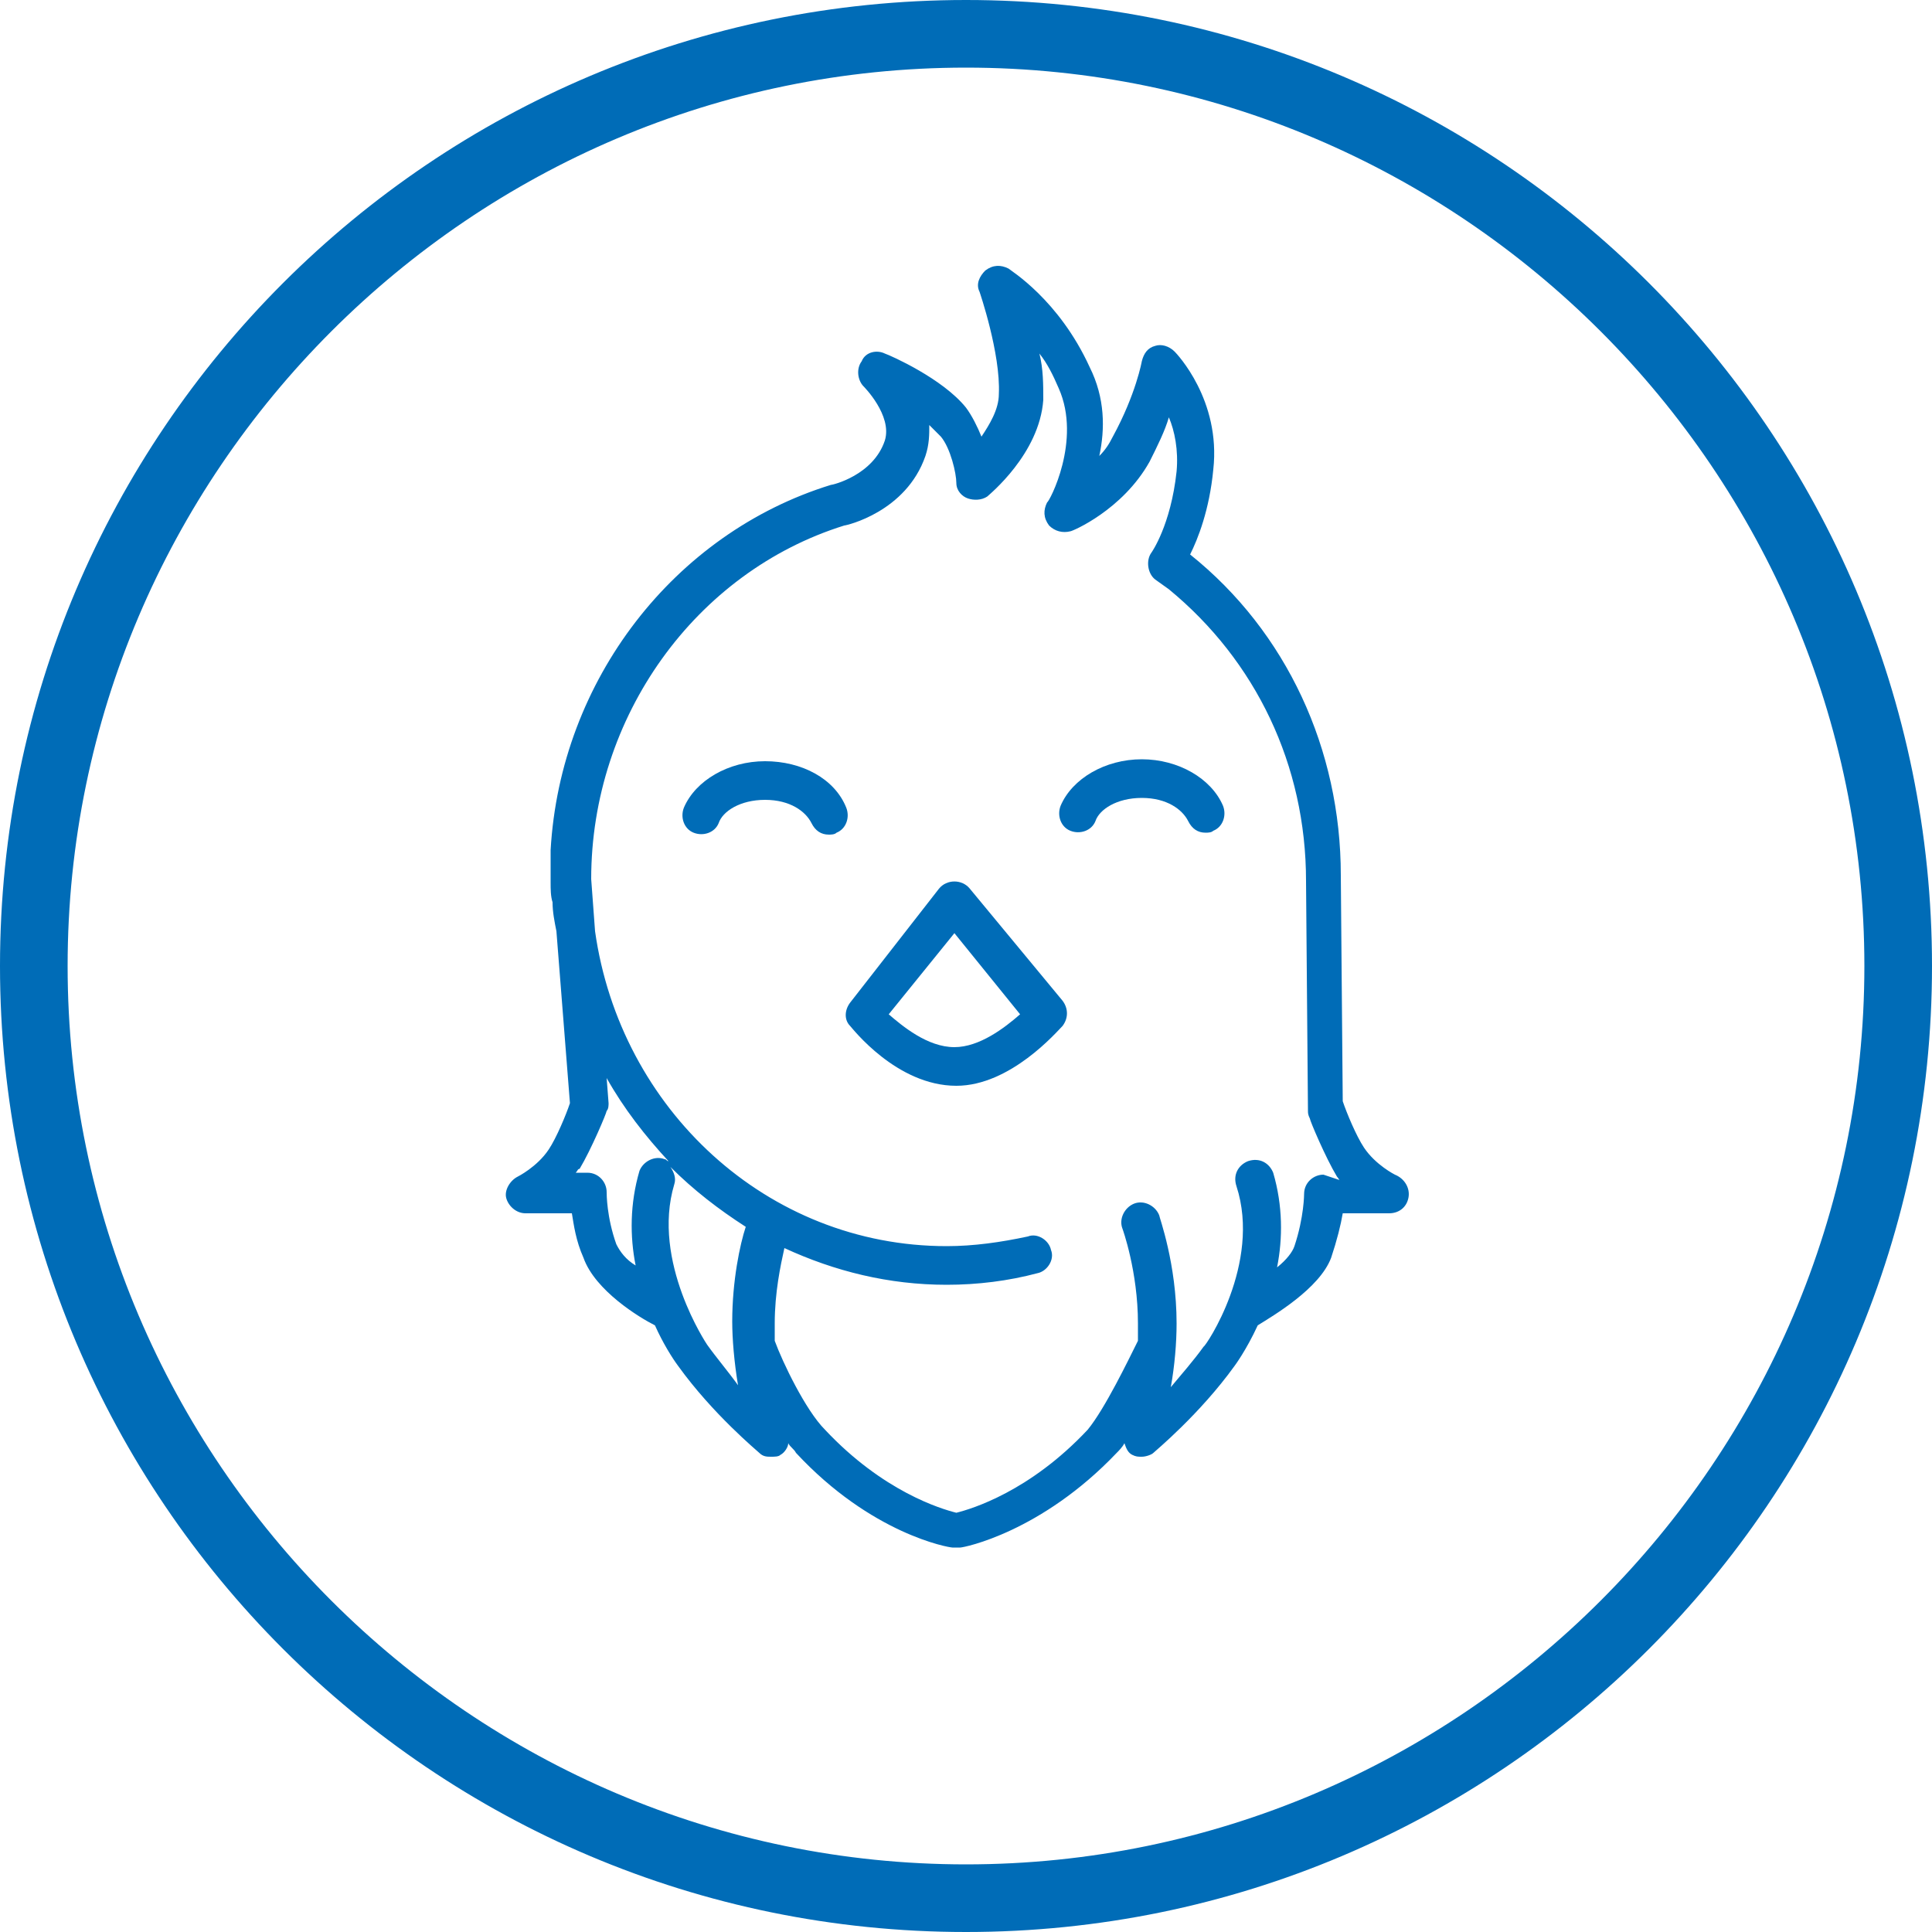 <?xml version="1.0" encoding="utf-8"?>
<!-- Generator: Adobe Illustrator 28.2.0, SVG Export Plug-In . SVG Version: 6.00 Build 0)  -->
<svg version="1.1" id="Ebene_1" xmlns="http://www.w3.org/2000/svg" xmlns:xlink="http://www.w3.org/1999/xlink" x="0px" y="0px"
	 viewBox="0 0 100 100" style="enable-background:new 0 0 100 100;" xml:space="preserve">
<style type="text/css">
	.st0{fill:#FFFFFF;}
	.st1{fill:none;}
	.st2{fill:#BDBDBD;}
	.st3{fill:#A5CF4C;}
	.st4{fill:#006CB7;}
	.st5{fill:#AE1680;}
	.st6{fill:#C368A5;}
	.st7{opacity:0.5;}
	.st8{fill:#D6E9AE;}
	.st9{fill:#86BAE5;}
	.st10{opacity:0.6;}
	.st11{opacity:0.5;fill:#FFFFFF;}
	.st12{opacity:0.4;}
	.st13{fill:#6BAAD5;}
	.st14{fill:#4A4A4A;}
	.st15{fill:#003E6B;}
	.st16{fill:none;stroke:#A5CF4C;}
	.st17{fill:#E1E1E1;}
	.st18{fill:#F6F6F6;}
	.st19{fill:#E2F0FA;}
	.st20{clip-path:url(#SVGID_00000150065113492123472170000003915368147358124474_);fill:#BDBDBD;}
	.st21{fill:#C2DA8B;}
	.st22{fill:none;stroke:#FFFFFF;stroke-width:2.086;stroke-linecap:round;}
	.st23{fill:none;stroke:#FFFFFF;stroke-width:2.086;stroke-linecap:round;stroke-linejoin:round;}
	.st24{fill:none;stroke:#FFFFFF;stroke-width:1.035;stroke-linecap:round;}
	.st25{clip-path:url(#SVGID_00000081644205722420039990000018052708836039626894_);fill:#FFFFFF;}
	.st26{fill:none;stroke:#FFFFFF;stroke-width:1.974;}
	.st27{fill:none;stroke:#FFFFFF;}
	.st28{fill:none;stroke:#FFFFFF;stroke-width:1.658;}
	.st29{fill:none;stroke:#FFFFFF;stroke-width:1.974;stroke-linecap:round;}
	.st30{clip-path:url(#SVGID_00000163793191526461015010000009357582757792964798_);}
	.st31{fill:#7D7D7D;}
	.st32{clip-path:url(#SVGID_00000157309237733412274760000005089937102355583363_);}
	.st33{clip-path:url(#SVGID_00000060733340957285904600000012306695947441731233_);fill:#BDBDBD;}
	.st34{fill:none;stroke:#FFFFFF;stroke-width:2.314;stroke-linecap:round;}
	.st35{fill:none;stroke:#FFFFFF;stroke-width:2.314;stroke-linecap:round;stroke-linejoin:round;}
	.st36{fill:none;stroke:#FFFFFF;stroke-width:1.149;stroke-linecap:round;}
	.st37{clip-path:url(#SVGID_00000057114122208986480880000002861973527645874326_);fill:#FFFFFF;}
	.st38{fill:none;stroke:#FFFFFF;stroke-width:1.246;}
	.st39{fill:none;stroke:#FFFFFF;stroke-width:1.047;}
	.st40{fill:none;stroke:#FFFFFF;stroke-width:1.246;stroke-linecap:round;}
	.st41{clip-path:url(#SVGID_00000000211729893762512740000005250313981972466865_);}
	.st42{clip-path:url(#SVGID_00000178197851001072717760000018043704703527382192_);}
	.st43{fill:none;stroke:#006CB7;stroke-width:2;stroke-linecap:round;stroke-linejoin:round;stroke-miterlimit:10;}
	.st44{fill:#E6F0F8;}
</style>
<path class="st4" d="M50,3.5c25.6,0,46.5,20.9,46.5,46.5S75.6,96.5,50,96.5S3.5,75.6,3.5,50S24.4,3.5,50,3.5 M50,0
	C22.4,0,0,22.4,0,50s22.4,50,50,50s50-22.4,50-50S77.6,0,50,0L50,0z"/>
<g>
	<path class="st4" d="M43.8,41.8c-0.6-1.5-2.3-2.4-4.2-2.4s-3.6,1-4.2,2.4c-0.2,0.5,0,1.1,0.5,1.3c0.5,0.2,1.1,0,1.3-0.5
		c0.2-0.6,1.1-1.2,2.4-1.2s2.1,0.6,2.4,1.2c0.2,0.4,0.5,0.6,0.9,0.6c0.1,0,0.3,0,0.4-0.1C43.8,42.9,44,42.3,43.8,41.8z"/>
	<path class="st4" d="M59.1,39.3c-1.9,0-3.6,1-4.2,2.4c-0.2,0.5,0,1.1,0.5,1.3c0.5,0.2,1.1,0,1.3-0.5c0.2-0.6,1.1-1.2,2.4-1.2
		s2.1,0.6,2.4,1.2c0.2,0.4,0.5,0.6,0.9,0.6c0.1,0,0.3,0,0.4-0.1c0.5-0.2,0.7-0.8,0.5-1.3C62.7,40.3,61,39.3,59.1,39.3z"/>
	<path class="st4" d="M50.2,46c-0.4-0.5-1.2-0.5-1.6,0L44,51.9c-0.3,0.4-0.3,0.9,0,1.2c0.1,0.1,2.4,3.1,5.5,3.1
		c2.8,0,5.2-2.8,5.5-3.1c0.3-0.4,0.3-0.9,0-1.3L50.2,46z M49.4,54.2c-1.4,0-2.7-1.1-3.4-1.7l3.4-4.2l3.4,4.2
		C52,53.2,50.7,54.2,49.4,54.2z"/>
	<path class="st4" d="M72.2,60.8c0,0-1-0.5-1.6-1.4c-0.4-0.6-0.9-1.8-1.1-2.4l-0.1-11.7c0-6.5-2.8-12.6-7.8-16.6
		c0.4-0.8,1-2.3,1.2-4.4c0.4-3.6-1.9-6-2-6.1c-0.3-0.3-0.7-0.4-1-0.3c-0.4,0.1-0.6,0.4-0.7,0.8c0,0-0.3,1.7-1.5,3.9
		c-0.2,0.4-0.4,0.7-0.7,1c0.3-1.4,0.3-3-0.5-4.6c-1.6-3.5-4.1-5-4.2-5.1c-0.4-0.2-0.8-0.2-1.2,0.1c-0.3,0.3-0.5,0.7-0.3,1.1
		c0,0,1.1,3.2,1,5.3c0,0.8-0.5,1.6-0.9,2.2c-0.2-0.5-0.5-1.1-0.8-1.5c-1.2-1.5-3.9-2.7-4.2-2.8c-0.4-0.2-1-0.1-1.2,0.4
		c-0.3,0.4-0.2,1,0.1,1.3c0,0,1.5,1.5,1.1,2.8c-0.6,1.8-2.7,2.3-2.8,2.3c-8.1,2.5-14,10.1-14.5,18.9c0,0.2,0,0.6,0,0.9
		c0,0.4,0,0.8,0,0.8c0,0.3,0,0.7,0.1,1c0,0.5,0.1,1,0.2,1.5l0.7,8.9c-0.2,0.6-0.7,1.8-1.1,2.4c-0.6,0.9-1.6,1.4-1.6,1.4
		c-0.4,0.2-0.7,0.7-0.6,1.1s0.5,0.8,1,0.8l2.4,0c0.1,0.6,0.2,1.4,0.6,2.3c0.6,1.7,2.9,3.1,3.7,3.5c0.4,0.9,0.9,1.7,1.2,2.1
		c1.8,2.5,4.1,4.4,4.2,4.5c0.2,0.2,0.4,0.2,0.6,0.2c0.2,0,0.4,0,0.5-0.1c0.2-0.1,0.4-0.4,0.4-0.6c0.1,0.2,0.3,0.3,0.4,0.5
		c3.9,4.2,7.9,4.9,8.1,4.9c0.1,0,0.1,0,0.2,0c0,0,0,0,0,0c0,0,0,0,0,0s0,0,0,0c0,0,0,0,0,0c0.1,0,0.1,0,0.2,0c0.2,0,4.2-0.8,8.1-4.9
		c0.1-0.1,0.3-0.3,0.4-0.5c0.1,0.3,0.2,0.5,0.4,0.6c0.2,0.1,0.3,0.1,0.5,0.1c0.2,0,0.5-0.1,0.6-0.2c0.1-0.1,2.4-2,4.2-4.5
		c0,0,0.6-0.8,1.2-2.1c0.8-0.5,3.2-1.9,3.8-3.5c0.3-0.9,0.5-1.7,0.6-2.3l2.4,0c0.5,0,0.9-0.3,1-0.8S72.7,61,72.2,60.8z M31.9,64.4
		c-0.5-1.4-0.5-2.6-0.5-2.7c0-0.5-0.4-1-1-1l-0.6,0c0.1-0.1,0.1-0.2,0.2-0.2c0.6-1,1.4-2.9,1.4-3c0.1-0.1,0.1-0.3,0.1-0.4l-0.1-1.3
		c0.9,1.6,2,3,3.2,4.3c-0.1,0-0.1-0.1-0.2-0.1c-0.5-0.2-1.1,0.1-1.3,0.6c-0.5,1.7-0.5,3.4-0.2,4.9C32.4,65.2,32.1,64.8,31.9,64.4z
		 M36.6,69.6c0,0-2.9-4.3-1.7-8.3c0.1-0.3,0-0.6-0.2-0.9c1.2,1.2,2.5,2.2,3.9,3.1c-0.3,0.9-0.7,2.8-0.7,4.9c0,0.9,0.1,2.1,0.3,3.3
		C37.7,71,37.1,70.3,36.6,69.6z M68.5,60.8c-0.5,0-1,0.4-1,1c0,0,0,1.2-0.5,2.7c-0.1,0.3-0.4,0.7-0.9,1.1c0.3-1.5,0.3-3.2-0.2-4.9
		c-0.2-0.5-0.7-0.8-1.3-0.6c-0.5,0.2-0.8,0.7-0.6,1.3c1.3,4-1.6,8.3-1.7,8.3c-0.5,0.7-1.2,1.5-1.7,2.1c0.2-1.1,0.3-2.3,0.3-3.3
		c0-3.1-0.9-5.5-0.9-5.6c-0.2-0.5-0.8-0.8-1.3-0.6c-0.5,0.2-0.8,0.8-0.6,1.3c0,0,0.8,2.2,0.8,4.9c0,0.3,0,0.6,0,0.9
		c-0.5,1-1.7,3.5-2.6,4.6c-3,3.2-6,4.1-6.8,4.3c-0.8-0.2-3.8-1.1-6.8-4.3c-1-1-2.2-3.5-2.6-4.6c0-0.3,0-0.6,0-0.9
		c0-1.6,0.3-3,0.5-3.9c2.6,1.2,5.4,1.9,8.4,1.9c1.6,0,3.2-0.2,4.7-0.6c0.5-0.1,0.9-0.7,0.7-1.2c-0.1-0.5-0.7-0.9-1.2-0.7
		c-1.4,0.3-2.8,0.5-4.2,0.5c-9.3,0-16.9-7.1-18.2-16.3l-0.2-2.7c0-8.4,5.4-15.9,13.1-18.3c0.1,0,3.2-0.7,4.2-3.6
		c0.2-0.6,0.2-1.1,0.2-1.6c0.2,0.2,0.4,0.4,0.6,0.6c0.5,0.6,0.8,1.9,0.8,2.4c0,0.4,0.3,0.7,0.6,0.8c0.3,0.1,0.7,0.1,1-0.1
		c0.1-0.1,2.7-2.2,2.9-5c0-0.8,0-1.6-0.2-2.4c0.4,0.5,0.7,1.1,1,1.8c1.2,2.7-0.5,5.9-0.6,5.9c-0.2,0.4-0.2,0.8,0.1,1.2
		c0.3,0.3,0.7,0.4,1.1,0.3c0.1,0,2.7-1.1,4.1-3.6c0.4-0.8,0.8-1.6,1-2.3c0.3,0.7,0.5,1.7,0.4,2.8c-0.3,2.8-1.3,4.2-1.3,4.2
		c-0.3,0.4-0.2,1.1,0.2,1.4l0.7,0.5c4.5,3.7,7.1,9.1,7.1,15.1l0.1,11.9c0,0.1,0,0.2,0.1,0.4c0,0.1,0.8,2,1.4,3
		c0.1,0.1,0.1,0.2,0.2,0.2L68.5,60.8z"/>
</g>
</svg>
